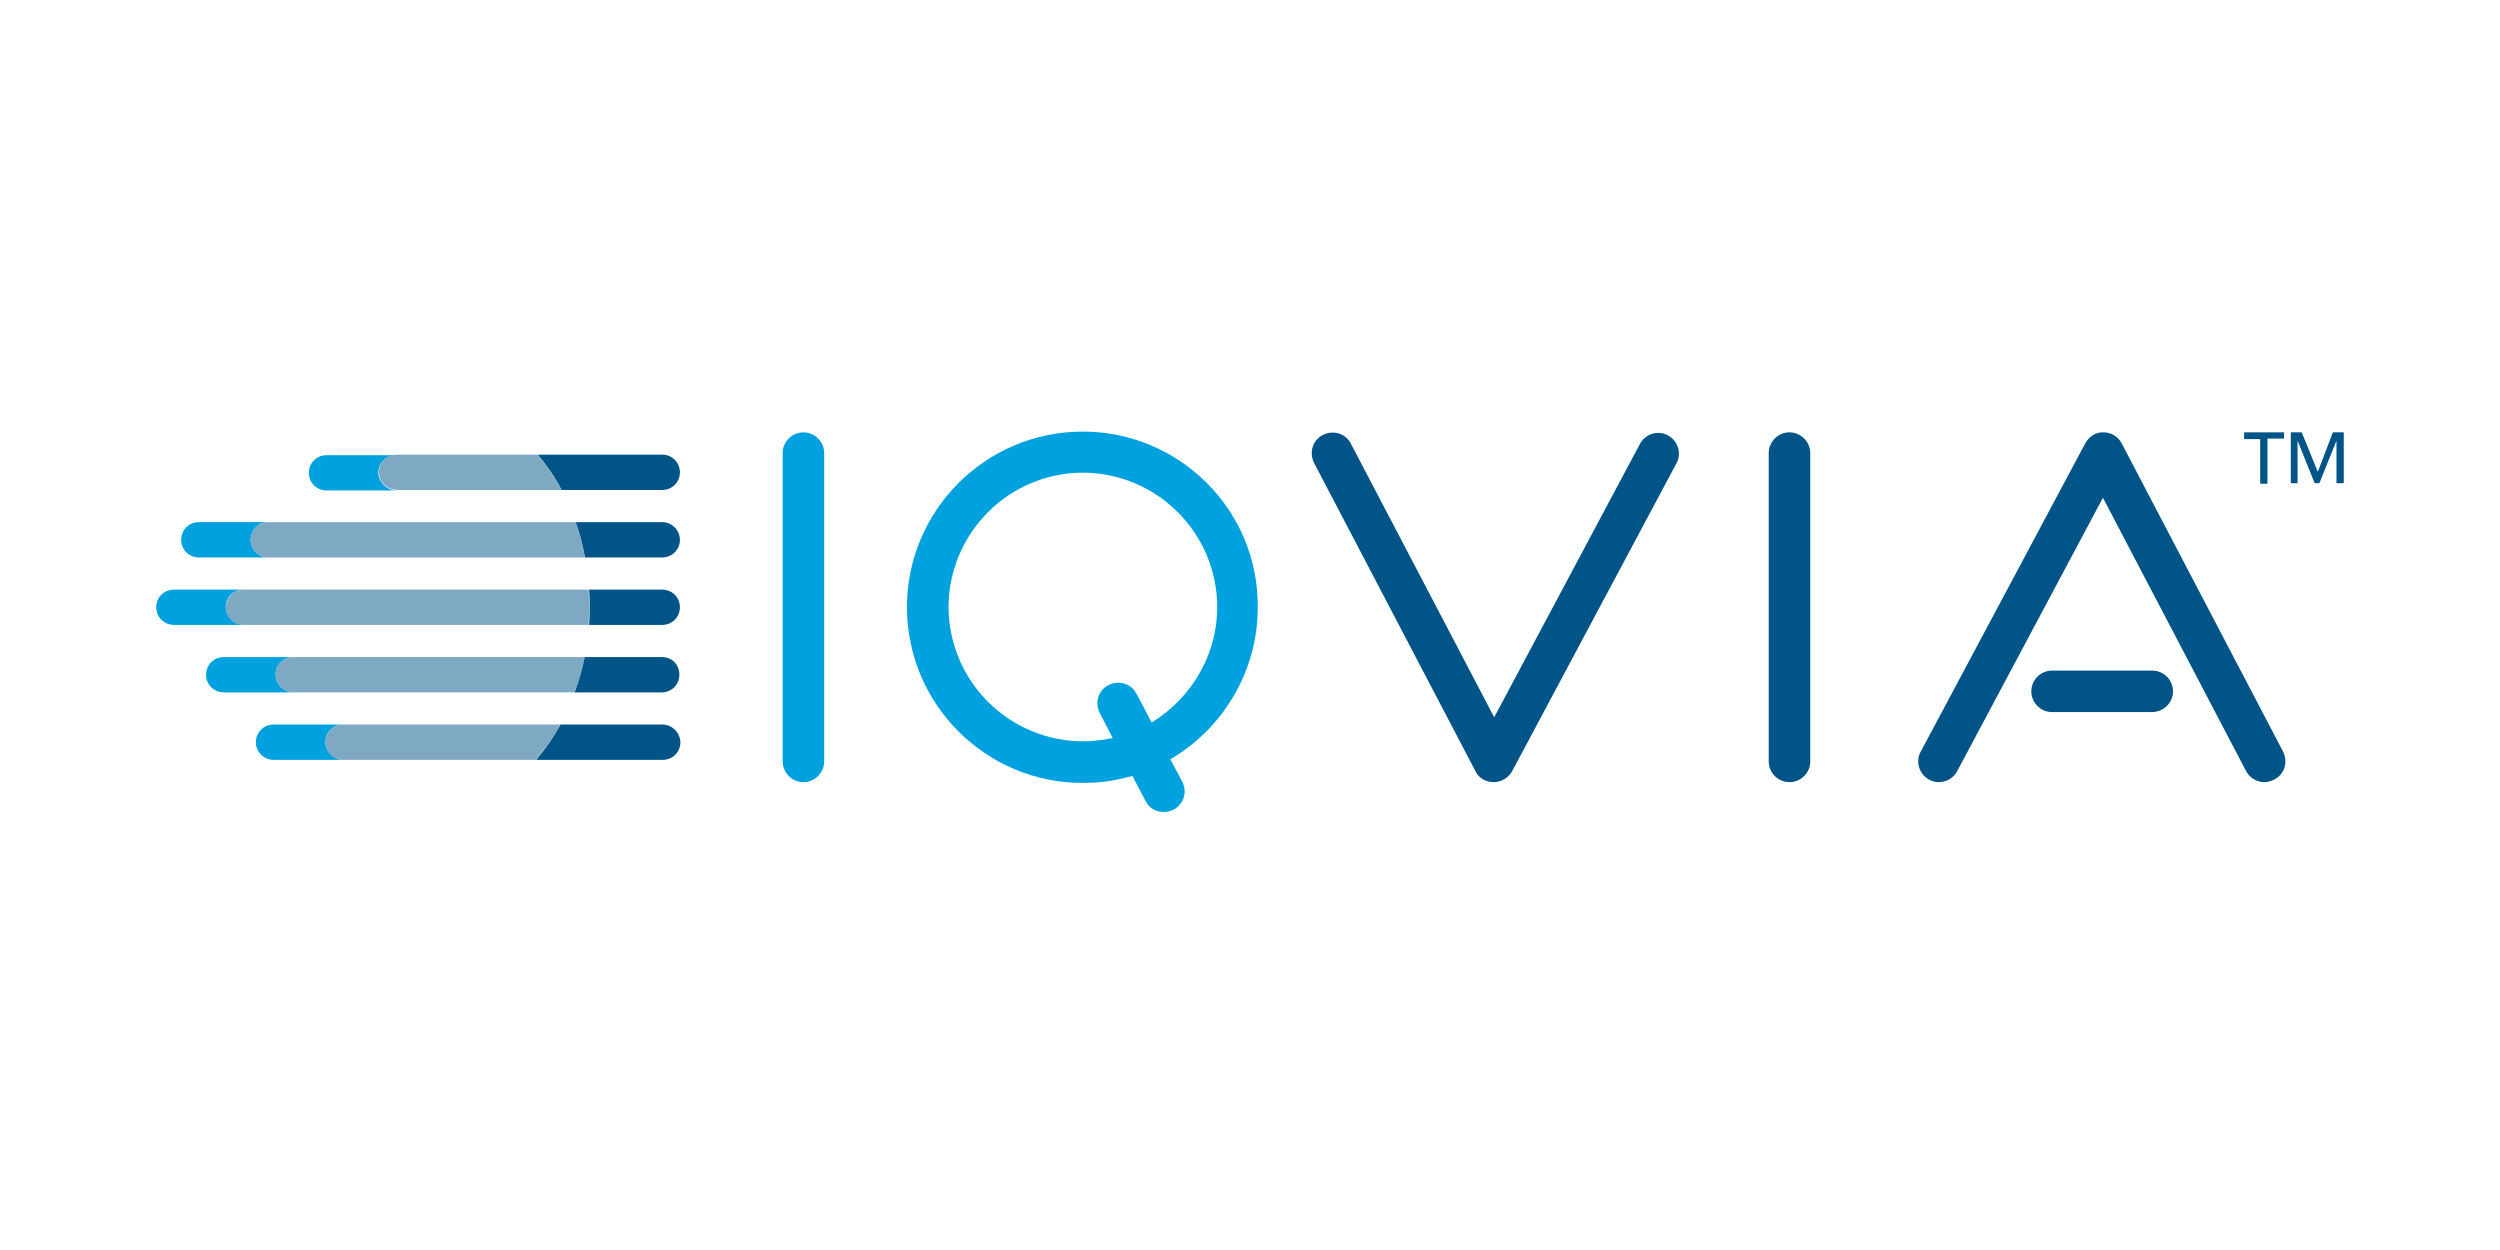 <?xml version="1.0"?>
<svg xmlns="http://www.w3.org/2000/svg" width="320" height="160" viewBox="0 0 320 160" fill="none">
<path d="M137.381 55.276C125.025 55.94 115.459 66.502 116.123 78.925C116.788 91.281 127.35 100.846 139.772 100.182C141.566 100.116 143.293 99.784 144.954 99.319L146.615 102.507C147.279 103.836 148.873 104.301 150.202 103.636C151.53 102.972 151.995 101.378 151.331 100.049L149.803 97.193C156.845 93.074 161.428 85.235 160.963 76.533C160.432 64.177 149.803 54.611 137.381 55.276ZM147.412 92.476L145.485 88.823C144.821 87.494 143.227 87.029 141.898 87.693C140.569 88.358 140.104 89.952 140.769 91.281L142.429 94.469C141.499 94.668 140.503 94.801 139.507 94.868C130.074 95.333 121.969 88.092 121.438 78.593C120.973 69.159 128.214 61.055 137.713 60.524C147.146 60.059 155.25 67.299 155.782 76.799C156.114 83.375 152.66 89.288 147.412 92.476Z" fill="#00A1DF"/>
<path d="M102.837 100.116C101.376 100.116 100.18 98.92 100.18 97.459V57.999C100.18 56.538 101.376 55.342 102.837 55.342C104.299 55.342 105.495 56.538 105.495 57.999V97.459C105.495 98.92 104.299 100.116 102.837 100.116Z" fill="#00A1DF"/>
<path d="M229.054 100.116C227.592 100.116 226.396 98.92 226.396 97.459V57.999C226.396 56.538 227.592 55.342 229.054 55.342C230.515 55.342 231.711 56.538 231.711 57.999V97.459C231.711 98.92 230.515 100.116 229.054 100.116Z" fill="#005487"/>
<path d="M191.189 100.116C190.193 100.116 189.263 99.584 188.864 98.721L168.205 59.262C167.54 57.933 168.005 56.339 169.334 55.675C170.662 55.01 172.257 55.475 172.921 56.804L191.256 91.812L209.922 56.804C210.586 55.542 212.247 55.01 213.509 55.741C214.772 56.405 215.303 58.066 214.572 59.328L193.514 98.787C193.049 99.584 192.119 100.116 191.189 100.116Z" fill="#005487"/>
<path d="M275.421 91.148H262.667C261.205 91.148 260.01 89.952 260.01 88.49C260.01 87.029 261.205 85.833 262.667 85.833H275.488C276.949 85.833 278.145 87.029 278.145 88.49C278.145 89.952 276.949 91.148 275.421 91.148Z" fill="#005487"/>
<path d="M289.836 100.116C288.906 100.116 287.976 99.584 287.511 98.721L269.177 63.712L250.51 98.721C249.846 99.983 248.185 100.514 246.923 99.784C245.661 99.119 245.129 97.458 245.86 96.196L266.918 56.737C267.383 55.874 268.313 55.276 269.243 55.342C270.239 55.342 271.103 55.874 271.568 56.737L292.228 96.196C292.892 97.525 292.427 99.119 291.098 99.784C290.7 99.983 290.235 100.116 289.836 100.116Z" fill="#005487"/>
<path d="M290.235 61.919H289.305V56.206H287.246V55.342H292.361V56.139H290.235V61.919Z" fill="#005487"/>
<path d="M296.679 60.391L298.605 55.342H300V61.852H299.07V56.405L296.878 61.852H296.28L294.088 56.405V61.852H293.225V55.342H294.62L296.679 60.391Z" fill="#005487"/>
<path d="M84.768 92.742H71.748C70.818 94.403 69.755 95.931 68.626 97.259H84.835C86.097 97.259 87.093 96.263 87.093 95.001C87.027 93.738 86.031 92.742 84.768 92.742Z" fill="#005487"/>
<path d="M84.769 84.106H74.804C74.472 85.701 74.073 87.162 73.542 88.623H84.702C85.964 88.623 86.961 87.627 86.961 86.365C86.961 85.103 86.031 84.106 84.769 84.106Z" fill="#005487"/>
<path d="M84.768 75.471H75.402C75.468 76.201 75.468 76.865 75.468 77.596C75.468 78.393 75.468 79.191 75.402 79.988H84.768C86.031 79.988 87.027 78.991 87.027 77.729C87.027 76.467 86.031 75.471 84.768 75.471Z" fill="#005487"/>
<path d="M84.769 66.835H73.675C74.206 68.296 74.605 69.824 74.871 71.352H84.769C86.031 71.352 87.027 70.355 87.027 69.093C87.027 67.897 86.031 66.835 84.769 66.835Z" fill="#005487"/>
<path d="M84.769 58.199H68.826C69.955 59.527 71.018 61.055 71.881 62.716H84.769C86.031 62.716 87.027 61.719 87.027 60.457C87.027 59.195 86.031 58.199 84.769 58.199Z" fill="#005487"/>
<path d="M41.656 95.001C41.656 93.738 42.652 92.742 43.914 92.742H35.013C33.751 92.742 32.754 93.738 32.754 95.001C32.754 96.263 33.751 97.259 35.013 97.259H43.914C42.719 97.259 41.656 96.196 41.656 95.001Z" fill="#00A1DF"/>
<path d="M71.748 92.742H43.914C42.652 92.742 41.656 93.738 41.656 95.001C41.656 96.263 42.652 97.259 43.914 97.259H68.56C69.755 95.864 70.818 94.403 71.748 92.742Z" fill="#7FA9C3"/>
<path d="M35.345 86.83C35.013 85.368 36.142 84.106 37.537 84.106H28.636C27.373 84.106 26.377 85.103 26.377 86.365C26.377 87.627 27.373 88.623 28.636 88.623H37.603C36.541 88.623 35.544 87.893 35.345 86.83Z" fill="#00A1DF"/>
<path d="M74.871 84.106H37.537C36.142 84.106 35.013 85.368 35.345 86.83C35.544 87.893 36.541 88.623 37.604 88.623H73.542C74.14 87.162 74.538 85.634 74.871 84.106Z" fill="#7FA9C3"/>
<path d="M28.968 78.194C28.636 76.733 29.765 75.471 31.16 75.471H22.259C20.996 75.471 20 76.467 20 77.729C20 78.991 20.996 79.988 22.259 79.988H31.227C30.164 79.988 29.234 79.257 28.968 78.194Z" fill="#00A1DF"/>
<path d="M28.968 78.194C29.167 79.257 30.163 79.988 31.226 79.988H75.335C75.402 79.191 75.402 78.393 75.402 77.596C75.402 76.865 75.402 76.135 75.335 75.471H31.226C29.831 75.471 28.702 76.733 28.968 78.194Z" fill="#7FA9C3"/>
<path d="M32.09 69.093C32.09 67.831 33.087 66.835 34.349 66.835H25.447C24.185 66.835 23.189 67.831 23.189 69.093C23.189 70.355 24.185 71.352 25.447 71.352H34.349C33.087 71.352 32.09 70.355 32.09 69.093Z" fill="#00A1DF"/>
<path d="M73.675 66.835H34.348C33.086 66.835 32.09 67.831 32.09 69.093C32.09 70.355 33.086 71.352 34.348 71.352H74.87C74.605 69.824 74.206 68.296 73.675 66.835Z" fill="#7FA9C3"/>
<path d="M48.498 60.989C48.166 59.527 49.295 58.265 50.69 58.265H41.789C40.527 58.265 39.53 59.262 39.53 60.524C39.53 61.786 40.527 62.782 41.789 62.782H50.757C49.76 62.782 48.764 62.052 48.498 60.989Z" fill="#00A1DF"/>
<path d="M68.825 58.199H50.757C49.361 58.199 48.232 59.461 48.564 60.922C48.764 61.985 49.76 62.716 50.823 62.716H71.881C71.017 61.122 69.955 59.594 68.825 58.199Z" fill="#7FA9C3"/>
</svg>
